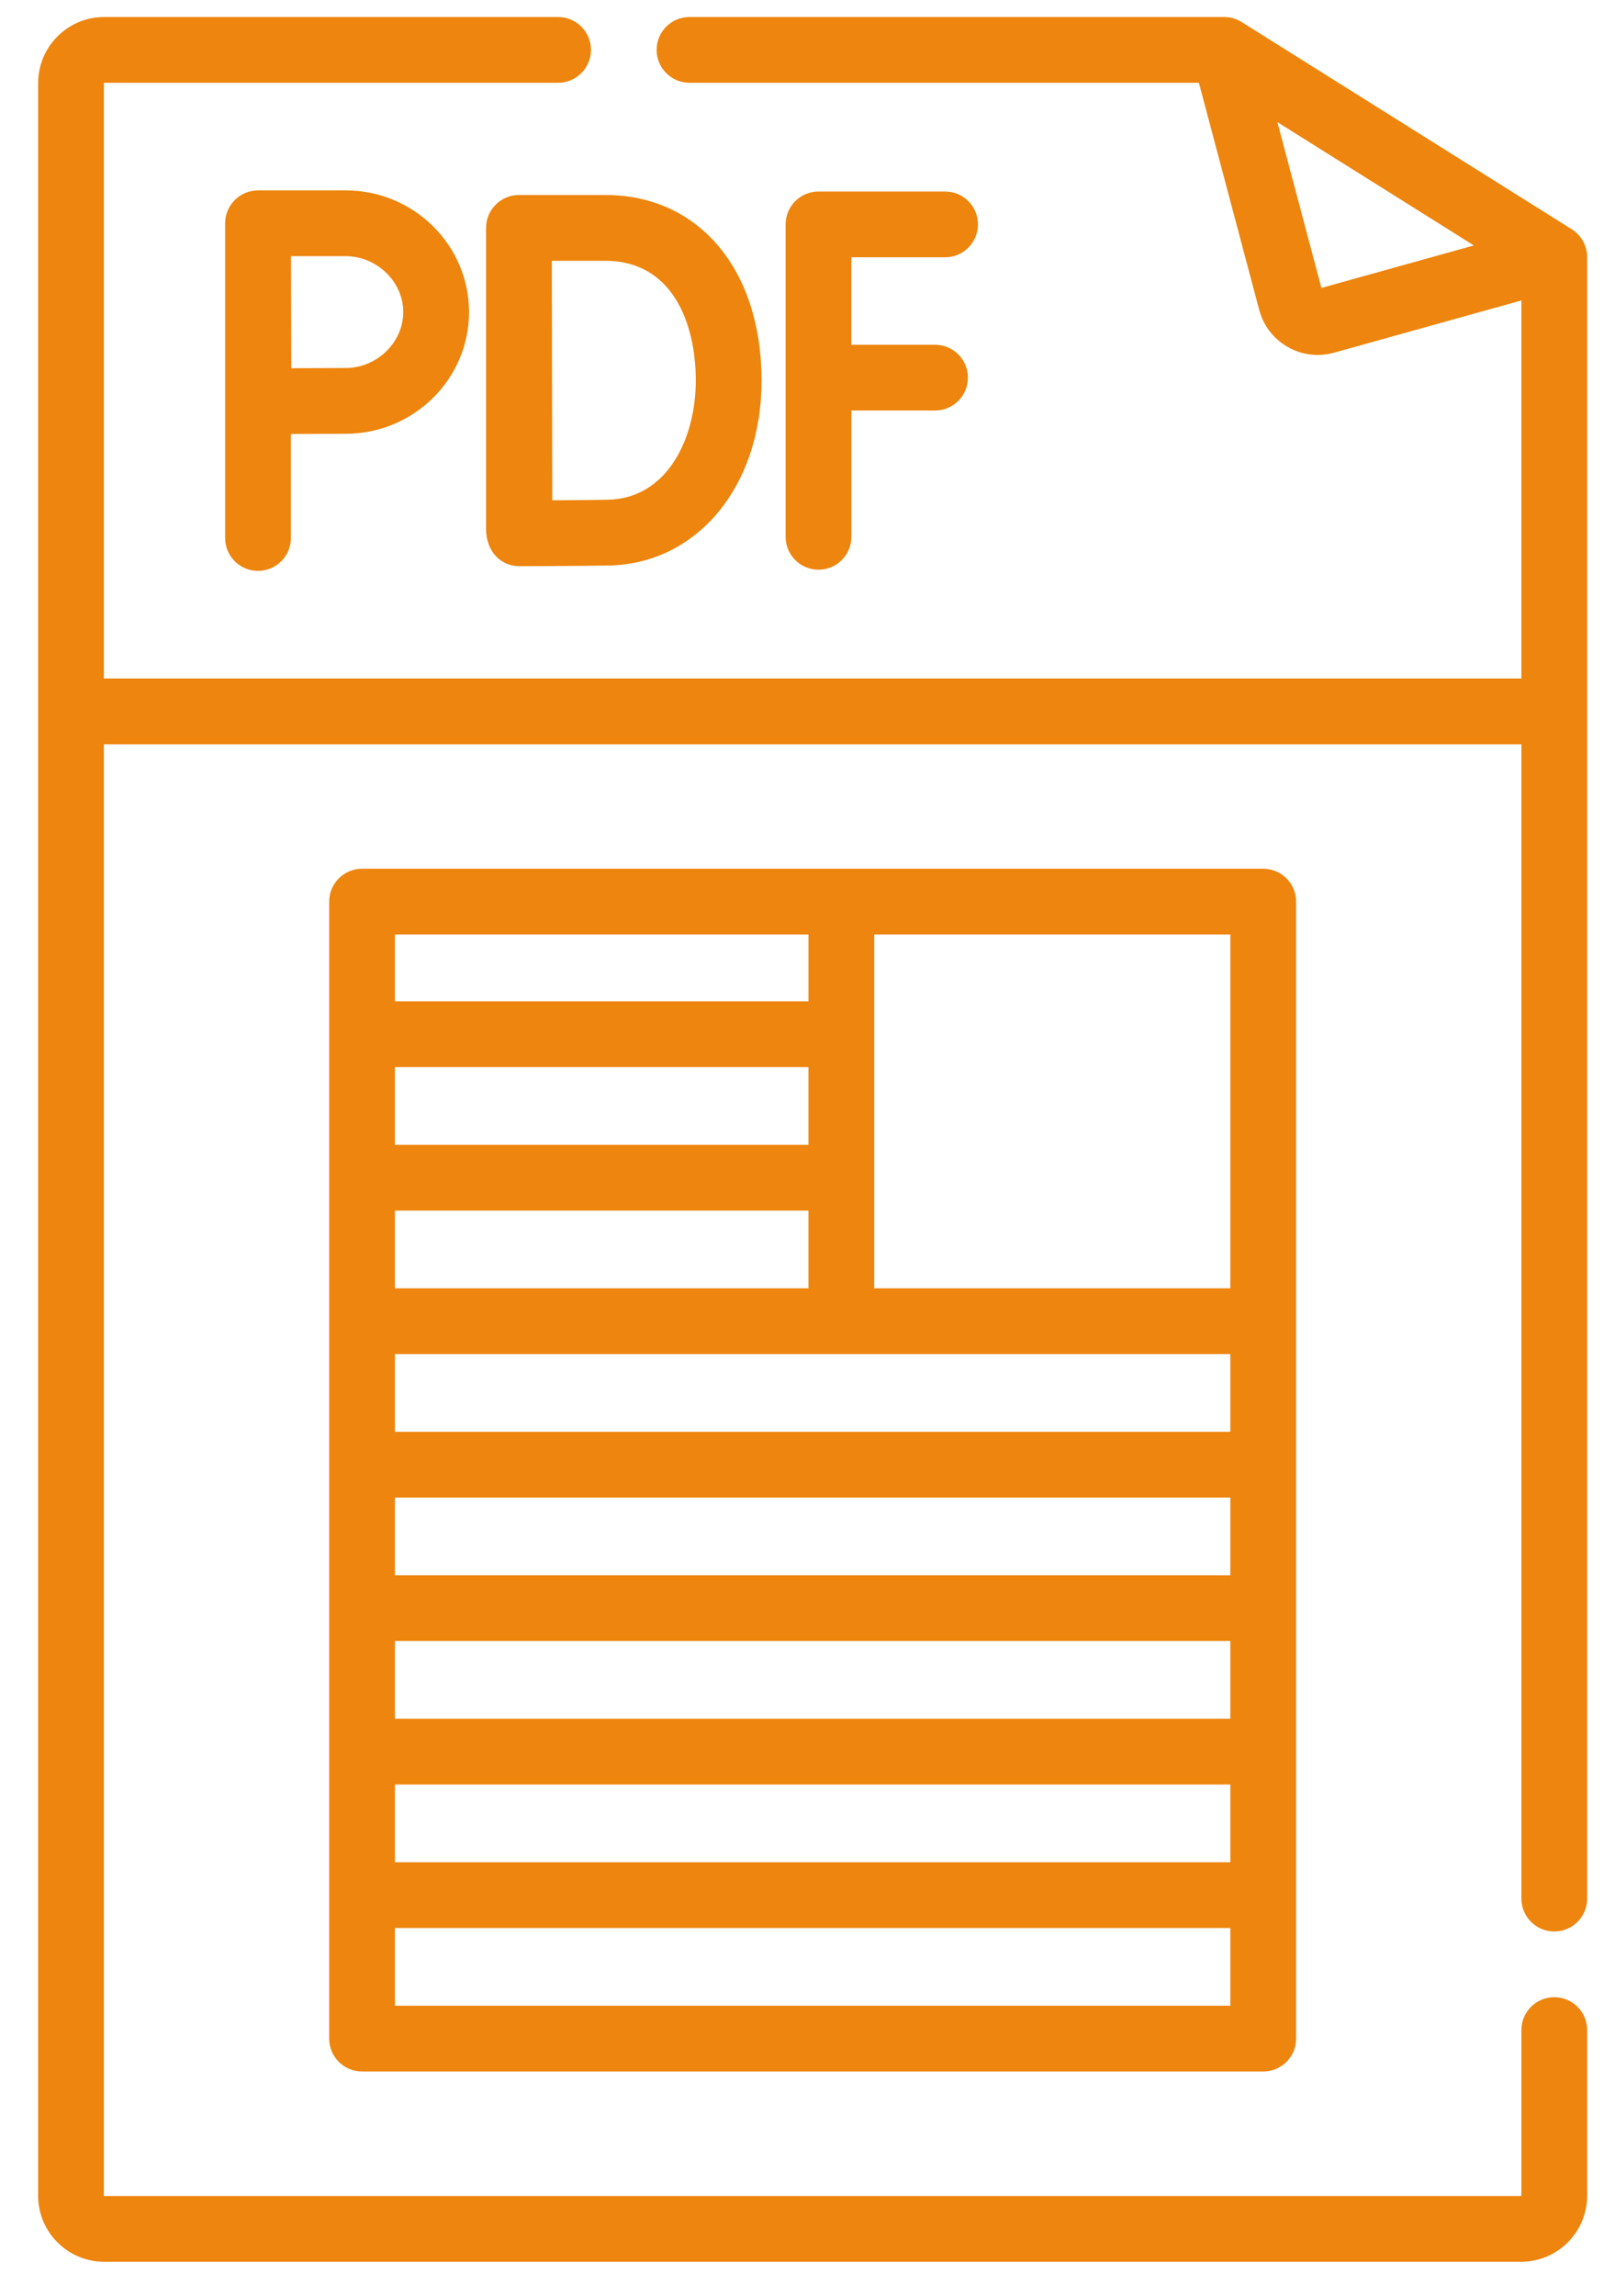 <?xml version="1.0" encoding="utf-8"?>
<!-- Generator: Adobe Illustrator 15.0.2, SVG Export Plug-In . SVG Version: 6.00 Build 0)  -->
<!DOCTYPE svg PUBLIC "-//W3C//DTD SVG 1.1//EN" "http://www.w3.org/Graphics/SVG/1.1/DTD/svg11.dtd">
<svg version="1.1" id="Warstwa_1" xmlns="http://www.w3.org/2000/svg" xmlns:xlink="http://www.w3.org/1999/xlink" x="0px" y="0px"
	 width="95px" height="135px" viewBox="0 0 95 135" enable-background="new 0 0 95 135" xml:space="preserve">
<path fill="#ED850E" d="M55.593,15.13c1.067,0,1.934-0.866,1.934-1.934s-0.866-1.934-1.934-1.934h-7.446
	c-1.067,0-1.934,0.866-1.934,1.934v18.371c0,1.068,0.866,1.934,1.934,1.934c1.068,0,1.934-0.866,1.934-1.934v-7.426h4.921
	c1.068,0,1.934-0.866,1.934-1.934s-0.865-1.934-1.934-1.934H50.08V15.13H55.593z"/>
<path fill="#ED850E" d="M35.61,15.336c3.922,0,5.319,3.64,5.319,7.046c0,3.331-1.629,6.944-5.204,7.007
	c-0.739,0.013-2.099,0.023-3.238,0.03c-0.007-2.121-0.022-11.878-0.026-14.083H35.61z M28.59,31.07c0,1.419,0.916,2.225,1.971,2.225
	h0.007c0.153,0,3.778-0.015,5.226-0.04c5.217-0.091,9.004-4.664,9.004-10.874c0-6.528-3.692-10.914-9.187-10.914h-5.087
	c-0.514,0-1.005,0.205-1.368,0.568c-0.362,0.364-0.566,0.856-0.565,1.37v0.015v0V31.07z"/>
<path fill="#ED850E" d="M23.721,18.352c0,1.783-1.553,3.289-3.392,3.289c-0.736,0-2.071,0.006-3.194,0.012
	c-0.006-1.157-0.016-5.381-0.019-6.59h3.213C22.168,15.063,23.721,16.569,23.721,18.352z M15.177,11.195
	c-1.064,0-1.934,0.868-1.934,1.934v18.507c0,1.068,0.865,1.934,1.934,1.934c1.067,0,1.934-0.866,1.934-1.934V25.52
	c1.126-0.006,2.477-0.012,3.219-0.012c4.003,0,7.259-3.21,7.259-7.156s-3.256-7.156-7.259-7.156H15.177z"/>
<path fill="#ED850E" d="M23.231,117.945v-4.57h49.142v4.57H23.231z M47.557,54.953v3.931H23.231v-3.931H47.557z M72.373,54.953
	v20.805H51.424V54.953H72.373z M23.231,104.938h49.142v4.57H23.231V104.938z M47.557,67.321H23.231v-4.57h24.325V67.321z
	 M47.557,75.758H23.231v-4.57h24.325V75.758z M23.231,84.195v-4.57h49.142v4.57H23.231z M72.373,96.5v4.57H23.231V96.5H72.373z
	 M23.231,92.633v-4.57h49.142v4.57H23.231z M21.298,51.085c-1.068,0-1.934,0.866-1.934,1.934v66.86c0,1.067,0.865,1.934,1.934,1.934
	h53.009c1.068,0,1.934-0.866,1.934-1.934v-66.86c0-1.068-0.865-1.934-1.934-1.934H21.298z"/>
<path fill="#ED850E" d="M77.729,16.932l-2.59-9.752l11.556,7.253L77.729,16.932z M92.455,13.482L73.038,1.296
	C72.729,1.103,72.373,1,72.01,1H40.559c-1.067,0-1.934,0.866-1.934,1.934s0.866,1.934,1.934,1.934h29.964l3.548,13.354
	c0.246,0.928,0.841,1.702,1.674,2.179c0.824,0.471,1.791,0.6,2.727,0.339l11.022-3.073v22.23H6.11V4.887
	c0-0.011,0.009-0.019,0.019-0.019h26.699c1.067,0,1.934-0.866,1.934-1.934S33.896,1,32.828,1H6.129C3.986,1,2.243,2.744,2.243,4.887
	v124.228c0,2.144,1.743,3.886,3.886,3.886h83.346c2.143,0,3.887-1.743,3.887-3.886v-9.738c0-1.067-0.866-1.934-1.934-1.934
	c-1.068,0-1.934,0.866-1.934,1.934v9.738c0,0.011-0.009,0.019-0.02,0.019H6.129c-0.01,0-0.019-0.008-0.019-0.019v-85.35h83.384
	v67.88c0,1.068,0.865,1.934,1.934,1.934c1.067,0,1.934-0.865,1.934-1.934V15.121C93.361,14.455,93.019,13.836,92.455,13.482z"/>
</svg>
